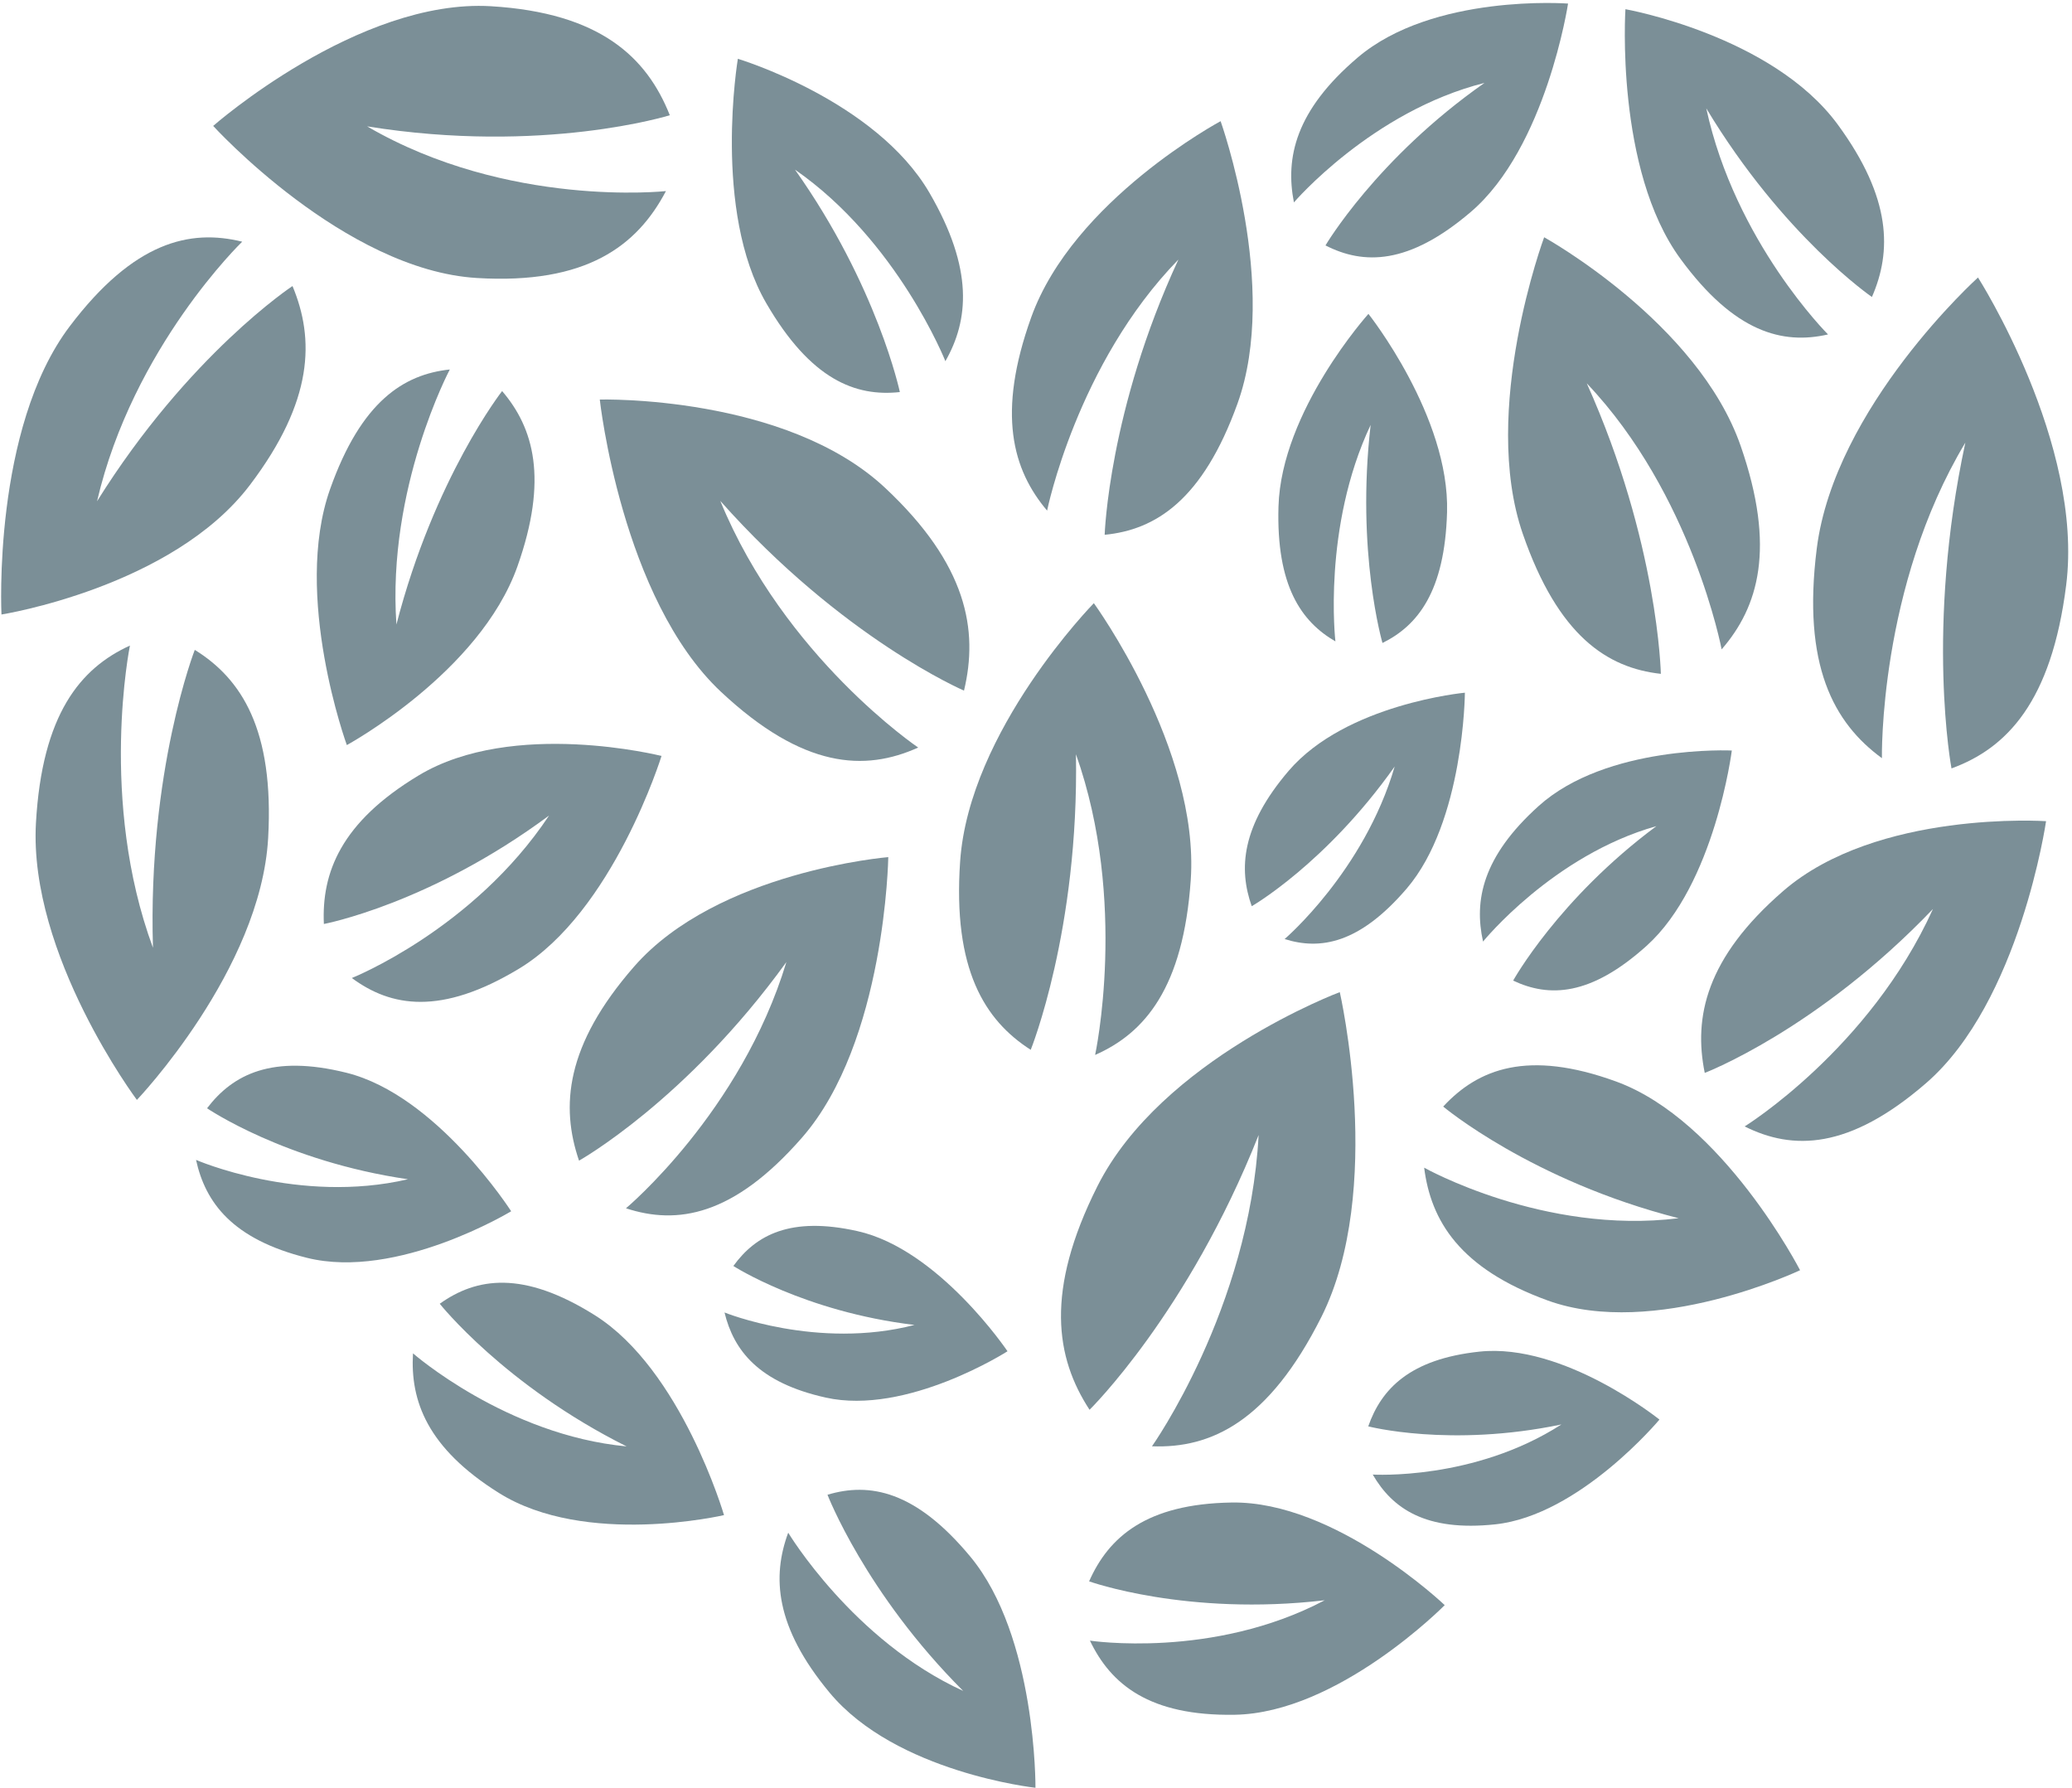 <?xml version="1.0" encoding="UTF-8" standalone="no"?>
<!DOCTYPE svg PUBLIC "-//W3C//DTD SVG 1.1//EN" "http://www.w3.org/Graphics/SVG/1.1/DTD/svg11.dtd">
<svg width="100%" height="100%" viewBox="0 0 182 157" version="1.1" xmlns="http://www.w3.org/2000/svg" xmlns:xlink="http://www.w3.org/1999/xlink" xml:space="preserve" xmlns:serif="http://www.serif.com/" style="fill-rule:evenodd;clip-rule:evenodd;stroke-linejoin:round;stroke-miterlimit:2;">
    <g transform="matrix(1,0,0,1,-1227.38,-3199.82)">
        <g transform="matrix(5.556,0,0,5.556,0,0)">
            <g transform="matrix(1,0,0,1,240.208,584.375)">
                <path d="M0,-6.538C0,-6.538 -2.325,-5.294 -2.993,-3.441C-3.542,-1.915 -3.288,-1.026 -2.743,-0.382C-2.743,-0.382 -2.273,-2.704 -0.667,-4.351C-1.771,-1.971 -1.833,0 -1.833,0C-1.028,-0.078 -0.283,-0.548 0.267,-2.074C0.935,-3.927 0,-6.538 0,-6.538" style="fill:rgb(123,143,151);"/>
            </g>
            <g transform="matrix(1,0,0,1,246.608,581.372)">
                <path d="M0,-5.305C0,-5.305 -0.166,-2.773 0.87,-1.359C1.724,-0.194 2.485,0 3.203,-0.164C3.203,-0.164 1.735,-1.626 1.278,-3.738C2.497,-1.714 3.897,-0.756 3.897,-0.756C4.21,-1.472 4.212,-2.315 3.358,-3.48C2.322,-4.894 0,-5.305 0,-5.305" style="fill:rgb(123,143,151);"/>
            </g>
            <g transform="matrix(1,0,0,1,230.393,588.042)">
                <path d="M0,-5.805C0,-5.805 0.343,-2.659 1.917,-1.184C3.215,0.031 4.19,0.077 5.034,-0.304C5.034,-0.304 2.92,-1.729 1.905,-4.203C3.835,-2.028 5.758,-1.204 5.758,-1.204C5.988,-2.159 5.808,-3.195 4.511,-4.409C2.936,-5.882 0,-5.805 0,-5.805" style="fill:rgb(123,143,151);"/>
            </g>
            <g transform="matrix(1,0,0,1,224.281,578.403)">
                <path d="M0,-0.491C0,-0.491 2.073,1.788 4.171,1.913C5.9,2.017 6.703,1.405 7.158,0.539C7.158,0.539 4.658,0.812 2.434,-0.484C5.217,-0.036 7.219,-0.66 7.219,-0.66C6.856,-1.575 6.121,-2.279 4.392,-2.383C2.294,-2.508 0,-0.491 0,-0.491" style="fill:rgb(123,143,151);"/>
            </g>
            <g transform="matrix(1,0,0,1,242.545,586.085)">
                <path d="M0,-5.202C0,-5.202 -1.378,-3.671 -1.422,-2.156C-1.458,-0.908 -1.065,-0.339 -0.522,-0.025C-0.522,-0.025 -0.731,-1.823 0.035,-3.447C-0.197,-1.433 0.222,0 0.222,0C0.783,-0.276 1.207,-0.818 1.243,-2.066C1.287,-3.581 0,-5.202 0,-5.202" style="fill:rgb(123,143,151);"/>
            </g>
            <g transform="matrix(1,0,0,1,248.29,591.596)">
                <path d="M0,-3.811C0,-3.811 -1.977,-3.904 -3.055,-2.933C-3.944,-2.132 -4.077,-1.438 -3.933,-0.791C-3.933,-0.791 -2.827,-2.155 -1.192,-2.616C-2.742,-1.465 -3.457,-0.174 -3.457,-0.174C-2.892,0.093 -2.235,0.076 -1.347,-0.724C-0.268,-1.696 0,-3.811 0,-3.811" style="fill:rgb(123,143,151);"/>
            </g>
            <g transform="matrix(1,0,0,1,245.701,579.949)">
                <path d="M0,-3.971C0,-3.971 -2.135,-4.133 -3.327,-3.117C-4.31,-2.28 -4.472,-1.533 -4.334,-0.828C-4.334,-0.828 -3.101,-2.269 -1.321,-2.717C-3.028,-1.521 -3.835,-0.148 -3.835,-0.148C-3.232,0.16 -2.521,0.162 -1.539,-0.676C-0.346,-1.693 0,-3.971 0,-3.971" style="fill:rgb(123,143,151);"/>
            </g>
            <g transform="matrix(1,0,0,1,245.323,586.573)">
                <path d="M0,-6.901C0,-6.901 2.429,-5.558 3.108,-3.6C3.667,-1.988 3.388,-1.057 2.806,-0.387C2.806,-0.387 2.342,-2.837 0.674,-4.592C1.805,-2.073 1.845,0 1.845,0C0.999,-0.093 0.222,-0.598 -0.337,-2.211C-1.015,-4.169 0,-6.901 0,-6.901" style="fill:rgb(123,143,151);"/>
            </g>
            <g transform="matrix(1,0,0,1,234.954,595.286)">
                <path d="M0,-5.816C0,-5.816 -0.044,-2.894 -1.363,-1.383C-2.449,-0.139 -3.339,0 -4.147,-0.265C-4.147,-0.265 -2.329,-1.785 -1.611,-4.157C-3.195,-1.966 -4.889,-1.018 -4.889,-1.018C-5.182,-1.873 -5.106,-2.84 -4.02,-4.084C-2.701,-5.594 0,-5.816 0,-5.816" style="fill:rgb(123,143,151);"/>
            </g>
            <g transform="matrix(1,0,0,1,249.369,593.602)">
                <path d="M0,2.398C0,2.398 -2.3,3.49 -3.991,2.876C-5.384,2.37 -5.837,1.614 -5.943,0.777C-5.943,0.777 -4.052,1.841 -1.92,1.576C-4.246,0.984 -5.642,-0.189 -5.642,-0.189C-5.088,-0.787 -4.303,-1.092 -2.911,-0.586C-1.22,0.028 0,2.398 0,2.398" style="fill:rgb(123,143,151);"/>
            </g>
            <g transform="matrix(1,0,0,1,226.394,581.762)">
                <path d="M0,5.937C0,5.937 -0.861,3.576 -0.265,1.892C0.226,0.506 0.898,0.077 1.628,0C1.628,0 0.634,1.87 0.784,4.031C1.385,1.707 2.455,0.341 2.455,0.341C2.952,0.922 3.188,1.727 2.697,3.113C2.101,4.795 0,5.937 0,5.937" style="fill:rgb(123,143,151);"/>
            </g>
            <g transform="matrix(1,0,0,1,220.934,579.537)">
                <path d="M0,6.098C0,6.098 -0.146,3.159 1.081,1.54C2.091,0.207 2.977,0 3.806,0.205C3.806,0.205 2.078,1.87 1.511,4.308C2.96,1.987 4.601,0.906 4.601,0.906C4.951,1.743 4.937,2.72 3.927,4.052C2.7,5.67 0,6.098 0,6.098" style="fill:rgb(123,143,151);"/>
            </g>
            <g transform="matrix(1,0,0,1,223.075,586.126)">
                <path d="M0,7.182C0,7.182 -1.713,4.891 -1.596,2.804C-1.499,1.085 -0.894,0.358 -0.11,0C-0.11,0 -0.608,2.442 0.254,4.777C0.17,1.979 0.915,0.068 0.915,0.068C1.652,0.524 2.172,1.327 2.075,3.044C1.957,5.131 0,7.182 0,7.182" style="fill:rgb(123,143,151);"/>
            </g>
            <g transform="matrix(1,0,0,1,232.576,582.195)">
                <path d="M0,-5.344C0,-5.344 2.177,-4.691 3.03,-3.224C3.732,-2.016 3.649,-1.211 3.281,-0.564C3.281,-0.564 2.526,-2.467 0.903,-3.592C2.208,-1.75 2.561,-0.076 2.561,-0.076C1.86,0 1.152,-0.271 0.45,-1.479C-0.403,-2.945 0,-5.344 0,-5.344" style="fill:rgb(123,143,151);"/>
            </g>
            <g transform="matrix(1,0,0,1,231.369,591.385)">
                <path d="M0,-3.514C0,-3.514 -0.763,-1.048 -2.257,-0.149C-3.487,0.592 -4.277,0.454 -4.896,-0.004C-4.896,-0.004 -2.977,-0.768 -1.778,-2.572C-3.667,-1.172 -5.338,-0.858 -5.338,-0.858C-5.375,-1.667 -5.07,-2.466 -3.84,-3.206C-2.346,-4.106 0,-3.514 0,-3.514" style="fill:rgb(123,143,151);"/>
            </g>
            <g transform="matrix(1,0,0,1,242.092,598.819)">
                <path d="M0,-7.215C0,-7.215 0.718,-4.087 -0.293,-2.076C-1.126,-0.42 -2.039,0 -2.969,-0.036C-2.969,-0.036 -1.429,-2.209 -1.283,-4.956C-2.399,-2.139 -3.956,-0.613 -3.956,-0.613C-4.493,-1.435 -4.664,-2.489 -3.832,-4.146C-2.821,-6.157 0,-7.215 0,-7.215" style="fill:rgb(123,143,151);"/>
            </g>
            <g transform="matrix(1,0,0,1,247.146,598.917)">
                <path d="M0,-0.556C0,-0.556 -1.262,0.958 -2.596,1.1C-3.694,1.217 -4.221,0.851 -4.533,0.313C-4.533,0.313 -2.934,0.412 -1.55,-0.479C-3.312,-0.111 -4.604,-0.449 -4.604,-0.449C-4.396,-1.042 -3.945,-1.513 -2.847,-1.63C-1.513,-1.773 0,-0.556 0,-0.556" style="fill:rgb(123,143,151);"/>
            </g>
            <g transform="matrix(1,0,0,1,236.839,596.164)">
                <path d="M0,1.117C0,1.117 -1.59,2.136 -2.875,1.849C-3.934,1.613 -4.328,1.105 -4.474,0.504C-4.474,0.504 -3.005,1.099 -1.471,0.701C-3.217,0.492 -4.334,-0.231 -4.334,-0.231C-3.979,-0.721 -3.43,-1.019 -2.372,-0.782C-1.086,-0.496 0,1.117 0,1.117" style="fill:rgb(123,143,151);"/>
            </g>
            <g transform="matrix(1,0,0,1,244.07,590.943)">
                <path d="M0,-4.072C0,-4.072 -0.012,-2.039 -0.919,-0.977C-1.667,-0.104 -2.286,0 -2.85,-0.178C-2.85,-0.178 -1.595,-1.249 -1.11,-2.905C-2.198,-1.369 -3.37,-0.697 -3.37,-0.697C-3.58,-1.289 -3.533,-1.963 -2.786,-2.837C-1.878,-3.897 0,-4.072 0,-4.072" style="fill:rgb(123,143,151);"/>
            </g>
            <g transform="matrix(1,0,0,1,238.204,592.597)">
                <path d="M0,-7.141C0,-7.141 1.674,-4.838 1.532,-2.766C1.414,-1.058 0.803,-0.344 0.02,0C0.02,0 0.545,-2.419 -0.283,-4.753C-0.234,-1.971 -0.998,-0.081 -0.998,-0.081C-1.725,-0.546 -2.232,-1.351 -2.114,-3.058C-1.972,-5.13 0,-7.141 0,-7.141" style="fill:rgb(123,143,151);"/>
            </g>
            <g transform="matrix(1,0,0,1,232.357,596.511)">
                <path d="M0,3.36C0,3.36 -2.187,3.871 -3.56,3.009C-4.691,2.3 -4.962,1.554 -4.917,0.803C-4.917,0.803 -3.442,2.095 -1.54,2.274C-3.47,1.31 -4.494,0.019 -4.494,0.019C-3.913,-0.396 -3.177,-0.511 -2.046,0.198C-0.672,1.058 0,3.36 0,3.36" style="fill:rgb(123,143,151);"/>
            </g>
            <g transform="matrix(1,0,0,1,253.258,593.925)">
                <path d="M0,-5.023C0,-5.023 -0.413,-2.168 -1.896,-0.883C-3.117,0.175 -4.007,0.181 -4.765,-0.198C-4.765,-0.198 -2.792,-1.418 -1.788,-3.635C-3.617,-1.723 -5.396,-1.044 -5.396,-1.044C-5.575,-1.924 -5.377,-2.861 -4.156,-3.919C-2.673,-5.204 0,-5.023 0,-5.023" style="fill:rgb(123,143,151);"/>
            </g>
            <g transform="matrix(1,0,0,1,237.281,599.35)">
                <path d="M0,4.831C0,4.831 -2.206,4.591 -3.256,3.326C-4.121,2.285 -4.165,1.491 -3.909,0.799C-3.909,0.799 -2.886,2.503 -1.143,3.3C-2.689,1.755 -3.288,0.199 -3.288,0.199C-2.623,0 -1.896,0.134 -1.031,1.176C0.019,2.44 0,4.831 0,4.831" style="fill:rgb(123,143,151);"/>
            </g>
            <g transform="matrix(1,0,0,1,243.751,601.4)">
                <path d="M0,-0.106C0,-0.106 -1.682,1.6 -3.321,1.627C-4.671,1.649 -5.279,1.145 -5.609,0.455C-5.609,0.455 -3.668,0.751 -1.897,-0.183C-4.079,0.073 -5.622,-0.482 -5.622,-0.482C-5.312,-1.182 -4.719,-1.707 -3.369,-1.728C-1.729,-1.755 0,-0.106 0,-0.106" style="fill:rgb(123,143,151);"/>
            </g>
            <g transform="matrix(1,0,0,1,228.992,593.678)">
                <path d="M0,1.39C0,1.39 -1.801,2.482 -3.229,2.126C-4.406,1.832 -4.834,1.254 -4.982,0.578C-4.982,0.578 -3.356,1.286 -1.632,0.884C-3.578,0.601 -4.808,-0.238 -4.808,-0.238C-4.399,-0.775 -3.779,-1.092 -2.603,-0.799C-1.174,-0.443 0,1.39 0,1.39" style="fill:rgb(123,143,151);"/>
            </g>
            <g transform="matrix(1,0,0,1,252.182,588.068)">
                <path d="M0,-7.76C0,-7.76 -2.266,-5.717 -2.549,-3.476C-2.782,-1.629 -2.281,-0.719 -1.519,-0.162C-1.519,-0.162 -1.572,-2.866 -0.2,-5.15C-0.835,-2.199 -0.419,0 -0.419,0C0.453,-0.318 1.162,-1.051 1.394,-2.897C1.677,-5.138 0,-7.76 0,-7.76" style="fill:rgb(123,143,151);"/>
            </g>
        </g>
    </g>
</svg>
